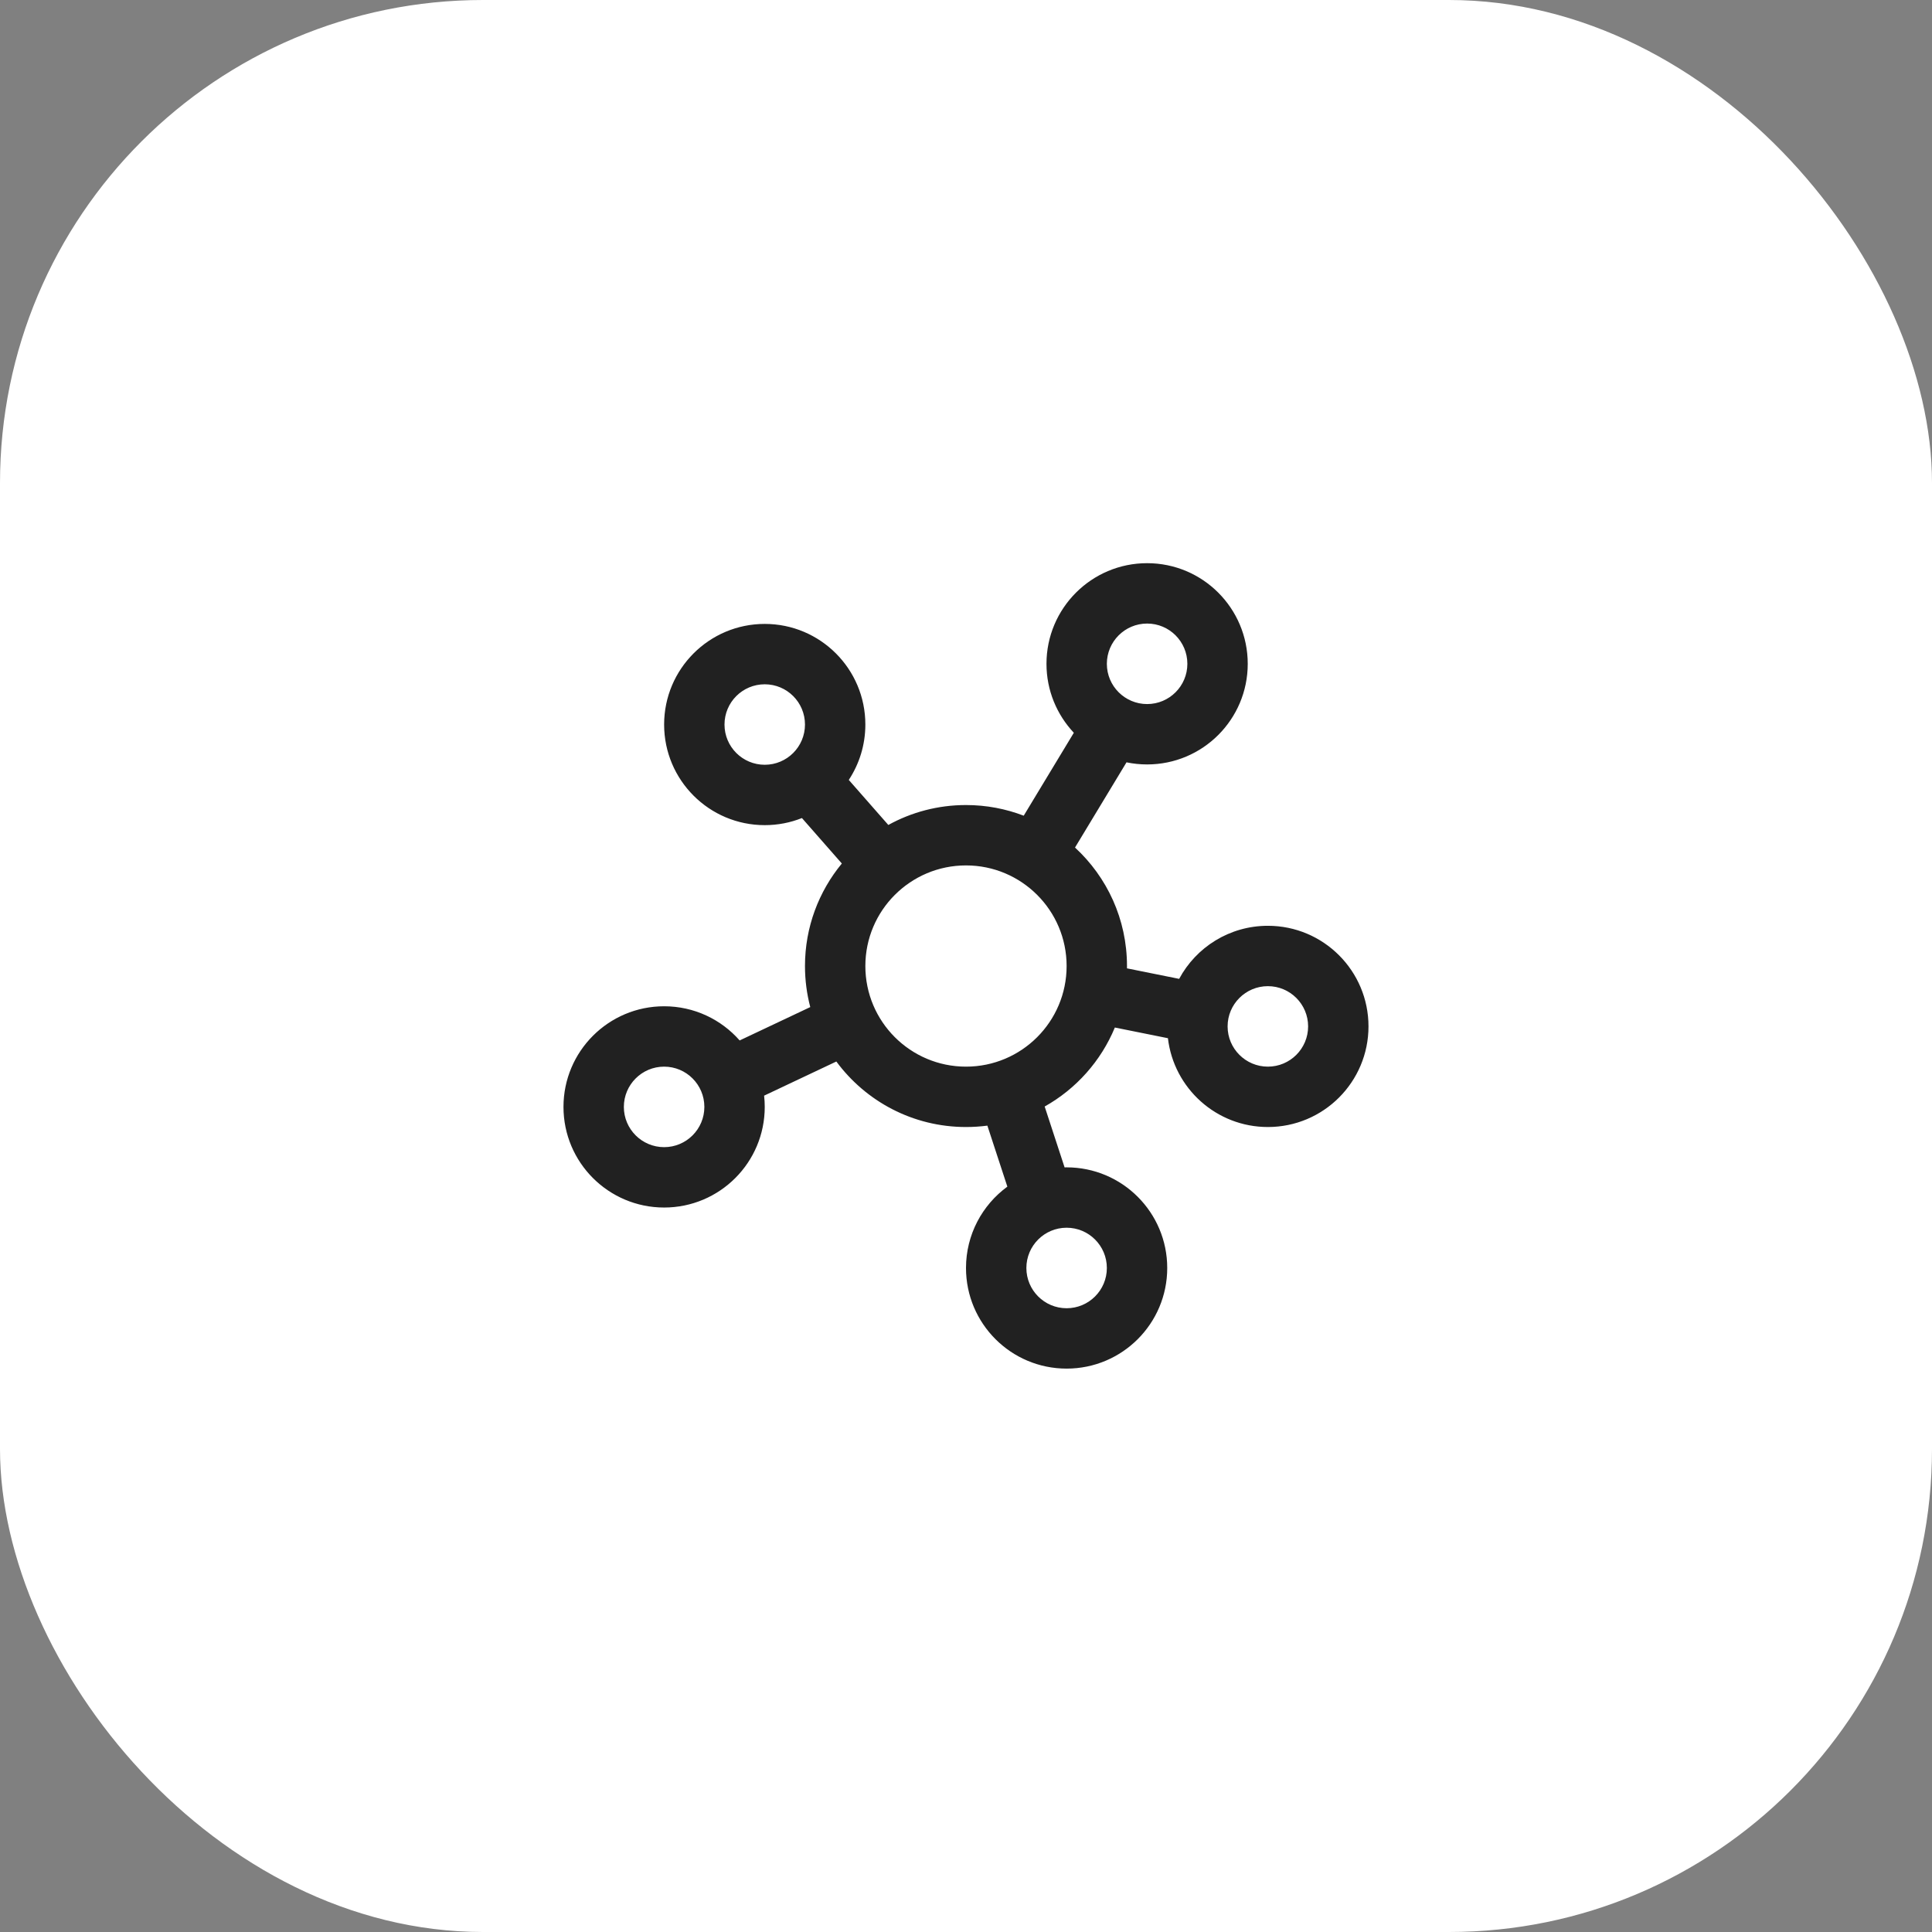 <svg width="64" height="64" viewBox="0 0 64 64" fill="none" xmlns="http://www.w3.org/2000/svg">
<rect x="0" y="0" width="64" height="64" fill="#808080" stroke="none"/>
<rect width="64" height="64" rx="16" fill="white"/>
<path d="M41.333 21.99C41.333 23.831 39.841 25.323 38 25.323C37.766 25.323 37.538 25.299 37.317 25.253L35.611 28.076C36.67 29.051 37.333 30.448 37.333 32.001C37.333 32.027 37.333 32.053 37.333 32.078L39.061 32.426C39.623 31.379 40.728 30.668 42 30.668C43.841 30.668 45.333 32.16 45.333 34.001C45.333 35.842 43.841 37.334 42 37.334C40.291 37.334 38.883 36.048 38.689 34.392L36.931 34.038C36.471 35.149 35.646 36.072 34.606 36.655L35.266 38.671C35.288 38.671 35.311 38.67 35.333 38.67C37.174 38.67 38.666 40.163 38.666 42.004C38.666 43.845 37.174 45.337 35.333 45.337C33.492 45.337 32 43.845 32 42.004C32 40.897 32.54 39.916 33.37 39.309L32.708 37.288C32.477 37.318 32.24 37.334 32 37.334C30.238 37.334 28.677 36.48 27.705 35.164L25.312 36.295C25.326 36.417 25.333 36.542 25.333 36.668C25.333 38.509 23.841 40.001 22 40.001C20.159 40.001 18.666 38.509 18.666 36.668C18.666 34.827 20.159 33.334 22 33.334C22.997 33.334 23.892 33.772 24.502 34.466L26.841 33.361C26.727 32.926 26.666 32.471 26.666 32.001C26.666 30.711 27.125 29.528 27.887 28.605L26.565 27.099C26.184 27.251 25.768 27.334 25.333 27.334C23.492 27.334 22 25.842 22 24.001C22 22.16 23.492 20.668 25.333 20.668C27.174 20.668 28.666 22.16 28.666 24.001C28.666 24.679 28.464 25.309 28.117 25.836L29.427 27.328C30.19 26.907 31.067 26.668 32 26.668C32.674 26.668 33.318 26.793 33.912 27.021L35.572 24.274C35.011 23.677 34.666 22.874 34.666 21.99C34.666 20.149 36.159 18.656 38 18.656C39.841 18.656 41.333 20.149 41.333 21.99ZM39.333 21.99C39.333 21.253 38.736 20.656 38 20.656C37.264 20.656 36.666 21.253 36.666 21.99C36.666 22.726 37.264 23.323 38 23.323C38.736 23.323 39.333 22.726 39.333 21.99ZM25.333 25.334C26.07 25.334 26.666 24.737 26.666 24.001C26.666 23.265 26.07 22.668 25.333 22.668C24.597 22.668 24 23.265 24 24.001C24 24.737 24.597 25.334 25.333 25.334ZM32 35.334C33.841 35.334 35.333 33.842 35.333 32.001C35.333 30.16 33.841 28.668 32 28.668C30.159 28.668 28.666 30.16 28.666 32.001C28.666 33.842 30.159 35.334 32 35.334ZM23.333 36.668C23.333 35.931 22.736 35.334 22 35.334C21.264 35.334 20.666 35.931 20.666 36.668C20.666 37.404 21.264 38.001 22 38.001C22.736 38.001 23.333 37.404 23.333 36.668ZM36.666 42.004C36.666 41.267 36.069 40.67 35.333 40.67C34.597 40.67 34 41.267 34 42.004C34 42.74 34.597 43.337 35.333 43.337C36.069 43.337 36.666 42.74 36.666 42.004ZM42 35.334C42.736 35.334 43.333 34.737 43.333 34.001C43.333 33.265 42.736 32.668 42 32.668C41.264 32.668 40.666 33.265 40.666 34.001C40.666 34.737 41.264 35.334 42 35.334Z" fill="#212121"/>
</svg>
